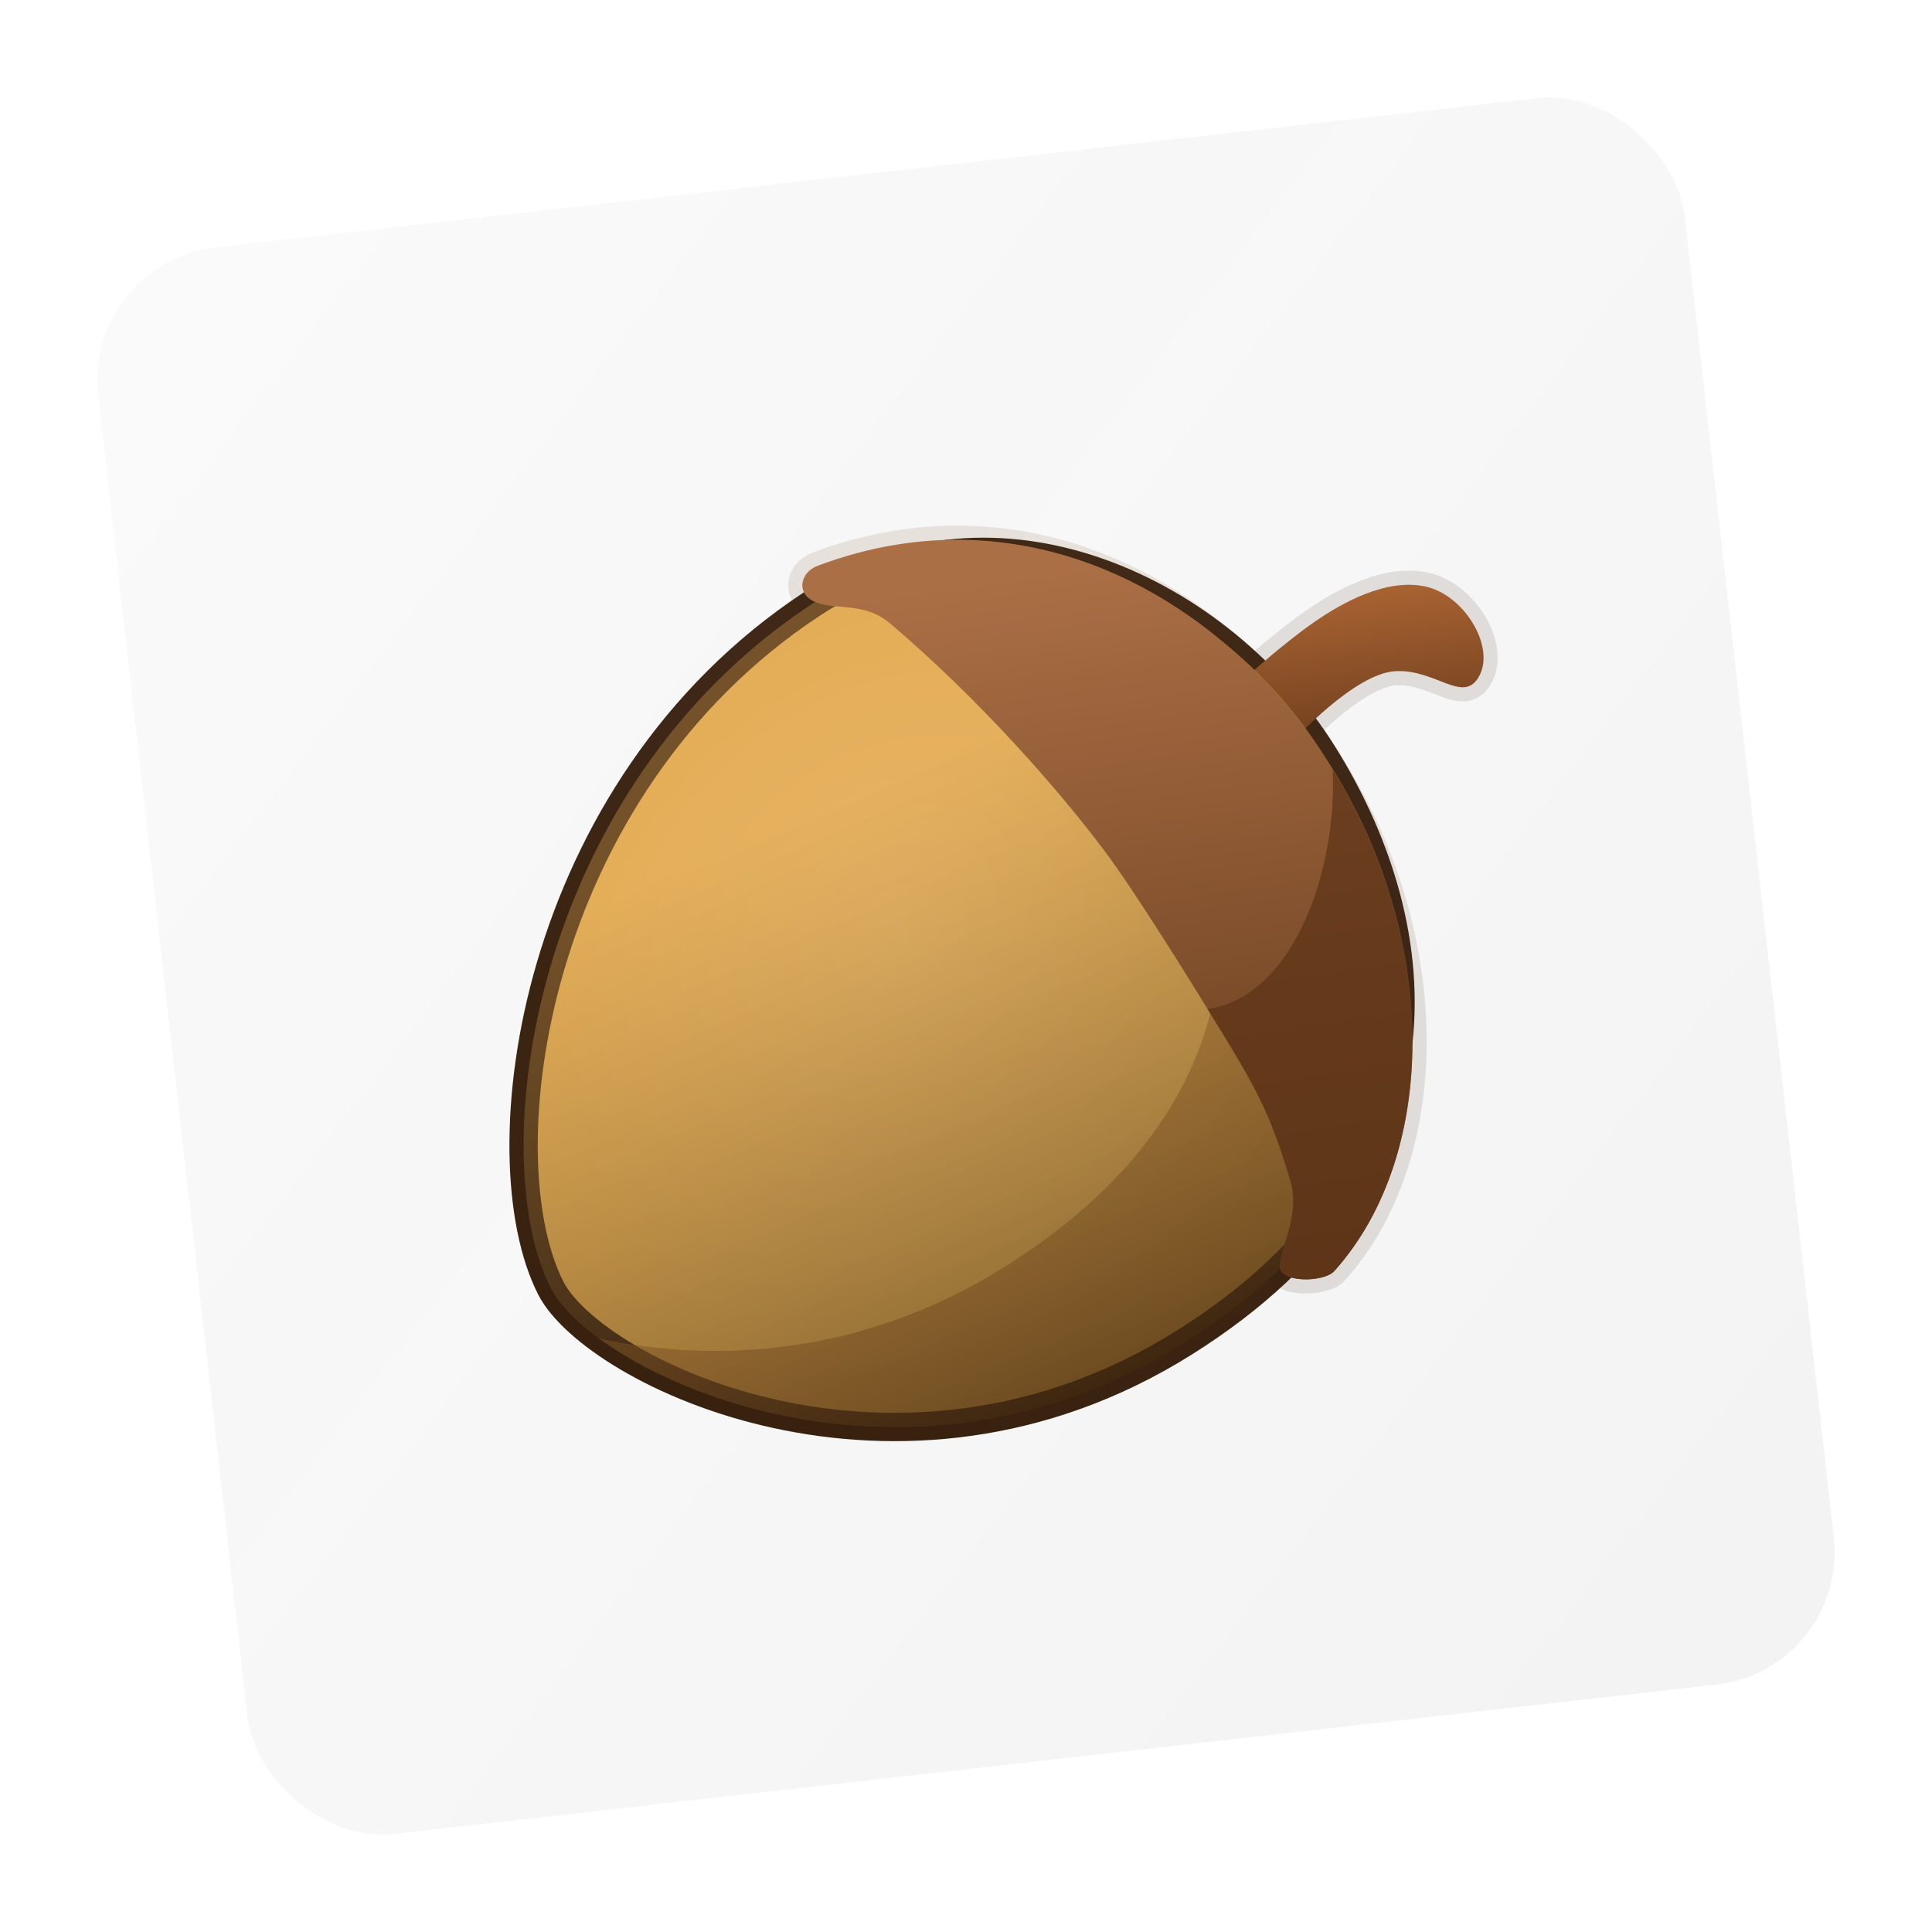 <?xml version="1.0" encoding="UTF-8"?>
<svg width="64" height="64" version="1.1" xmlns="http://www.w3.org/2000/svg" xmlns:cc="http://creativecommons.org/ns#" xmlns:dc="http://purl.org/dc/elements/1.1/" xmlns:rdf="http://www.w3.org/1999/02/22-rdf-syntax-ns#" xmlns:xlink="http://www.w3.org/1999/xlink">
 <defs>
  <linearGradient id="linearGradient916">
   <stop stop-color="#38200e" offset="0"/>
   <stop stop-color="#77441e" offset="1"/>
  </linearGradient>
  <linearGradient id="linearGradient898">
   <stop stop-color="#38200e" offset="0"/>
   <stop stop-color="#38200e" offset="1"/>
  </linearGradient>
  <radialGradient id="radialGradient870" cx="8.067" cy="39.411" r="16.568" gradientTransform="matrix(1.444 -.082 .066 1.161 -5.941 -5.232)" gradientUnits="userSpaceOnUse">
   <stop stop-color="#eab869" offset="0"/>
   <stop stop-color="#dca245" offset="1"/>
  </radialGradient>
  <linearGradient id="linearGradient878" x1="13.033" x2="24.195" y1="59.32" y2="34.151" gradientUnits="userSpaceOnUse">
   <stop stop-color="#5a3316" offset="0"/>
   <stop stop-color="#ab6f45" offset="1"/>
  </linearGradient>
  <linearGradient id="linearGradient886" x1="45.186" x2="44.21" y1="24.692" y2="15.811" gradientUnits="userSpaceOnUse">
   <stop stop-color="#5a3316" offset="0"/>
   <stop stop-color="#bc6e39" offset="1"/>
  </linearGradient>
  <linearGradient id="linearGradient900" x1="39.91" x2="49.394" y1="20.228" y2="20.228" gradientUnits="userSpaceOnUse" xlink:href="#linearGradient898"/>
  <linearGradient id="linearGradient902" x1="-6.408" x2="22.764" y1="53.998" y2="30.249" gradientUnits="userSpaceOnUse">
   <stop stop-color="#38200e" offset="0"/>
   <stop stop-color="#38200e" stop-opacity=".954" offset="1"/>
  </linearGradient>
  <linearGradient id="linearGradient904" x1="12.308" x2="26.388" y1="51.014" y2="36.815" gradientUnits="userSpaceOnUse" xlink:href="#linearGradient916"/>
  <linearGradient id="linearGradient941" x1="3.143" x2="6.635" y1="58.286" y2="34.628" gradientUnits="userSpaceOnUse">
   <stop stop-opacity=".451" offset="0"/>
   <stop stop-color="#e5af5b" stop-opacity=".326" offset="1"/>
  </linearGradient>
  <filter id="filter1030" x="-.235" y="-.357" width="1.471" height="1.714" color-interpolation-filters="sRGB">
   <feGaussianBlur stdDeviation="0.815"/>
  </filter>
  <filter id="filter1034" x="-.063" y="-.063" width="1.126" height="1.127" color-interpolation-filters="sRGB">
   <feGaussianBlur stdDeviation="0.815"/>
  </filter>
  <filter id="filter1038" x="-.091" y="-.075" width="1.182" height="1.15" color-interpolation-filters="sRGB">
   <feGaussianBlur stdDeviation="0.815"/>
  </filter>
  <linearGradient id="linearGradient12717-7" x1="3.581" x2="53.374" y1="10.482" y2="58.376" gradientTransform="translate(.111 1.003)" gradientUnits="userSpaceOnUse">
   <stop stop-color="#fafafa" offset="0"/>
   <stop stop-color="#f3f3f3" stop-opacity=".995" offset="1"/>
  </linearGradient>
 </defs>
 <rect transform="rotate(-6.442)" x="1.765" y="8.946" width="52.885" height="52.885" ry="4.411" fill="url(#linearGradient12717-7)" stroke-width="3.634"/>
 <g transform="matrix(.938 0 0 .938 3.288 3.105)">
  <path d="m40.576 20.542s1.26-1.136 2.305-1.864 2.577-1.563 3.939-1.278c1.363 0.285 2.471 2.09 1.925 3.143s-1.524-0.228-2.969-0.151-3.577 2.431-3.577 2.431z" filter="url(#filter1030)" opacity=".35" stroke="url(#linearGradient900)" stroke-linecap="round" stroke-linejoin="bevel" stroke-width="1px" style="paint-order:stroke fill markers"/>
  <path transform="rotate(-32.061)" d="m24.25 42.689c0 6.725-3.299 15.028-15.213 15.028-11.914 0-18.204-10.193-17.913-13.504 0.458-5.209 8.74-15.314 20.651-15.582 7.839-0.177 12.475 7.333 12.475 14.058z" filter="url(#filter1034)" opacity=".35" style="paint-order:stroke markers fill"/>
  <path transform="rotate(-32.061)" d="m24.25 42.689c0.218 7.37-3.886 14.125-9.355 15.7-0.535 0.154-1.918-0.694-1.527-1.196 0.425-0.546 1.585-1.176 1.902-2.319 0.599-2.158 0.713-3.161 0.737-5.761 0.02-2.231 0.038-5.783-0.113-7.599-0.234-2.804-0.929-6.977-2.157-10.841-0.38-1.195-1.511-1.438-1.903-2.146-0.306-0.552 0.194-1.057 0.816-0.931 7.684 1.559 11.401 8.372 11.6 15.094z" filter="url(#filter1038)" opacity=".35" stroke="url(#linearGradient904)" style="paint-order:stroke markers fill"/>
  <path transform="rotate(-32.061)" d="m24.25 42.689c0 6.725-3.299 15.028-15.213 15.028-11.914 0-18.204-10.193-17.913-13.504 0.458-5.209 8.74-15.314 20.651-15.582 7.839-0.177 12.475 7.333 12.475 14.058z" fill="url(#radialGradient870)" stroke="url(#linearGradient902)" style="paint-order:stroke markers fill"/>
  <path d="m40.576 20.542s1.26-1.136 2.305-1.864 2.577-1.563 3.939-1.278c1.363 0.285 2.471 2.09 1.925 3.143s-1.524-0.228-2.969-0.151-3.577 2.431-3.577 2.431z" fill="url(#linearGradient886)" stroke="url(#linearGradient900)" stroke-linecap="round" stroke-linejoin="bevel" stroke-width="1px" style="paint-order:stroke fill markers"/>
  <path d="m32.826 16.293c1.621 1.193 3.024 2.68 4.057 4.328 3.57 5.699 5.181 14.488-4.916 20.812-5.016 3.141-10.187 3.411-14.311 2.527 3.728 2.735 12.395 5.32 20.639 0.156 10.097-6.324 8.486-15.111 4.916-20.811-2.23-3.56-6.155-6.42-10.385-7.014z" fill="#975c25" opacity=".5" style="paint-order:stroke markers fill"/>
  <path transform="rotate(-32.061)" d="m24.25 42.689c0 6.725-3.299 15.028-15.213 15.028-11.914 0-18.204-10.193-17.913-13.504 0.458-5.209 8.74-15.314 20.651-15.582 7.839-0.177 12.475 7.333 12.475 14.058z" fill="url(#linearGradient941)" style="paint-order:stroke markers fill"/>
  <path transform="rotate(-32.061)" d="m24.25 42.689c0.218 7.37-3.886 14.125-9.355 15.7-0.535 0.154-1.918-0.694-1.527-1.196 0.425-0.546 1.585-1.176 1.902-2.319 0.599-2.158 0.713-3.161 0.737-5.761 0.02-2.231 0.038-5.783-0.113-7.599-0.234-2.804-0.929-6.977-2.157-10.841-0.38-1.195-1.511-1.438-1.903-2.146-0.306-0.552 0.194-1.057 0.816-0.931 7.684 1.559 11.401 8.372 11.6 15.094z" fill="url(#linearGradient878)" stroke="url(#linearGradient904)" style="paint-order:stroke markers fill"/>
  <path transform="translate(-1.883,1.041)" d="m45.438 22.822c0.187 3.307-1.272 8.01-4.418 8.461 0.157 0.254 0.359 0.574 0.498 0.801 1.36 2.216 1.796 3.127 2.434 5.273 0.338 1.137-0.31 2.286-0.381 2.975-0.065 0.634 1.558 0.62 1.93 0.205 3.686-4.112 3.682-11.669-0.062-17.715z" fill="#5d3417" opacity=".75" style="paint-order:stroke markers fill"/>
 </g>
</svg>
